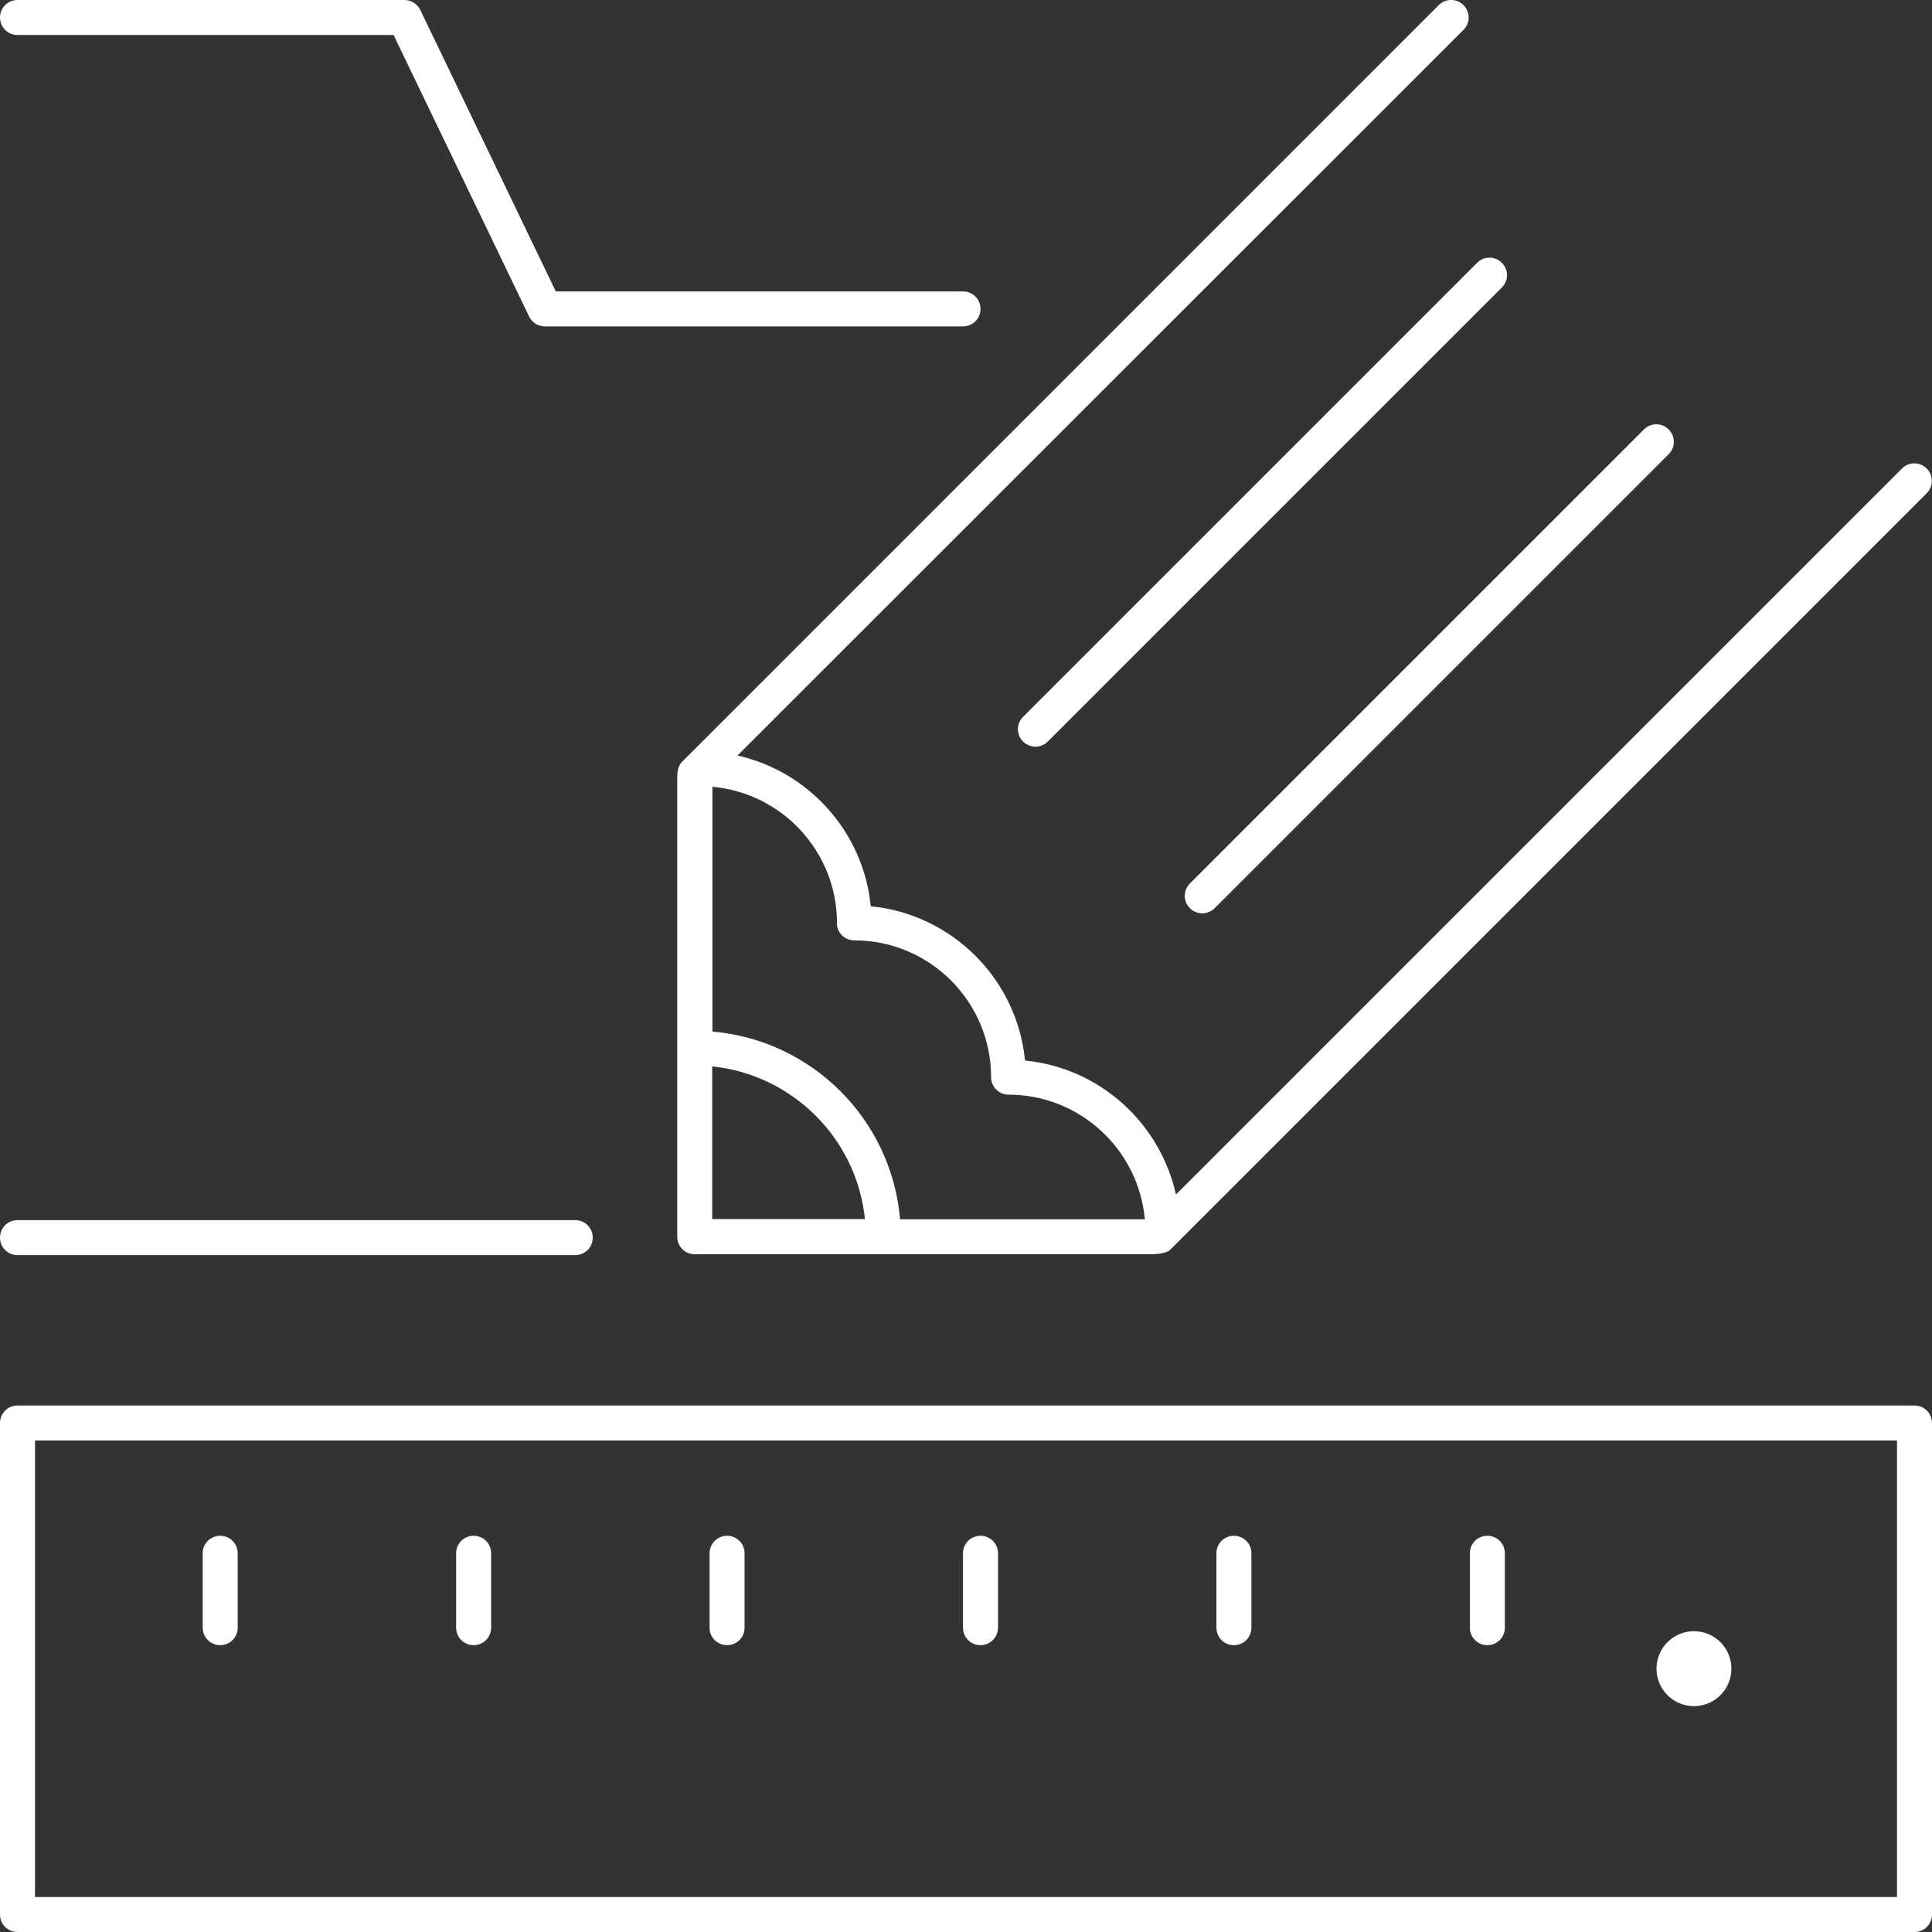 <svg xmlns="http://www.w3.org/2000/svg" id="Calque_2" data-name="Calque 2" viewBox="0 0 109.32 109.32"><rect x="0" y="0" width="109.32" height="109.32" fill="#333333" stroke="none"/><defs><style> .cls-1 { fill: #fff; } </style></defs><g id="Calque_1-2" data-name="Calque 1"><g><path class="cls-1" d="M12.46,93.09c.55,0,.99-.44.99-.99v-4.21c0-.55-.44-.99-.99-.99s-.99.44-.99.99v4.21c0,.55.44.99.99.99Z"></path><path class="cls-1" d="M26.8,93.09c.55,0,.99-.44.99-.99v-4.21c0-.55-.44-.99-.99-.99s-.99.44-.99.99v4.21c0,.55.44.99.99.99Z"></path><path class="cls-1" d="M41.14,93.09c.55,0,.99-.44.99-.99v-4.21c0-.55-.44-.99-.99-.99s-.99.44-.99.99v4.21c0,.55.44.99.99.99Z"></path><path class="cls-1" d="M55.48,93.09c.55,0,.99-.44.99-.99v-4.21c0-.55-.44-.99-.99-.99s-.99.44-.99.99v4.21c0,.55.44.99.99.99Z"></path><path class="cls-1" d="M69.82,93.09c.55,0,.99-.44.99-.99v-4.21c0-.55-.44-.99-.99-.99s-.99.44-.99.99v4.21c0,.55.44.99.99.99Z"></path><path class="cls-1" d="M84.16,93.09c.55,0,.99-.44.99-.99v-4.21c0-.55-.44-.99-.99-.99s-.99.44-.99.99v4.21c0,.55.44.99.99.99Z"></path><path class="cls-1" d="M108.33,79.53H.99c-.55,0-.99.44-.99.99v27.81c0,.55.44.99.99.99h107.34c.55,0,.99-.44.99-.99v-27.81c0-.55-.44-.99-.99-.99ZM107.34,107.34H1.98v-25.83h105.36v25.83Z"></path><path class="cls-1" d="M38.58,43.12c-.24.25-.26.63-.26.91v25.95c0,.55.44.99.99.99h25.88c.21,0,.82-.05,1.01-.24l42.82-42.82c.39-.39.39-1.01,0-1.4-.39-.39-1.01-.39-1.4,0l-41.08,41.08c-.9-4.05-4.32-7.17-8.54-7.58-.45-4.61-4.12-8.28-8.73-8.73-.41-4.2-3.5-7.62-7.54-8.53L82.81,1.69c.39-.39.39-1.01,0-1.4-.39-.39-1.01-.39-1.4,0l-42.82,42.82s0,0,0,0ZM40.3,60.34c4.55.47,8.18,4.09,8.64,8.64h-8.64v-8.64ZM47.35,52.22c0,.55.44.99.99.99,4.27,0,7.74,3.47,7.74,7.74,0,.55.44.99.99.99,4.03,0,7.35,3.1,7.71,7.05h-13.85c-.48-5.64-4.98-10.14-10.62-10.62v-13.85c3.94.35,7.05,3.67,7.05,7.71Z"></path><path class="cls-1" d="M57.89,41.96c.19.19.45.29.7.29s.51-.1.7-.29l25.69-25.69c.39-.39.39-1.01,0-1.4s-1.01-.39-1.4,0l-25.69,25.69c-.39.39-.39,1.01,0,1.4Z"></path><path class="cls-1" d="M67.33,51.39c.19.19.45.29.7.29s.51-.1.7-.29l25.69-25.69c.39-.39.39-1.01,0-1.4-.39-.39-1.01-.39-1.4,0l-25.69,25.69c-.39.39-.39,1.01,0,1.4Z"></path><path class="cls-1" d="M.99,71.02h31.56c.55,0,.99-.44.99-.99s-.44-.99-.99-.99H.99c-.55,0-.99.44-.99.99s.44.99.99.99Z"></path><path class="cls-1" d="M.99,1.98h21.28l7.67,15.93c.16.34.51.56.89.56h23.66c.55,0,.99-.44.99-.99s-.44-.99-.99-.99h-23.04L23.78.56C23.61.22,23.27,0,22.89,0H.99C.44,0,0,.44,0,.99s.44.99.99.99Z"></path><path class="cls-1" d="M95.85,96.54c1.17,0,2.12-.95,2.12-2.12s-.95-2.12-2.12-2.12-2.12.95-2.12,2.12.95,2.12,2.12,2.12Z"></path></g></g></svg>